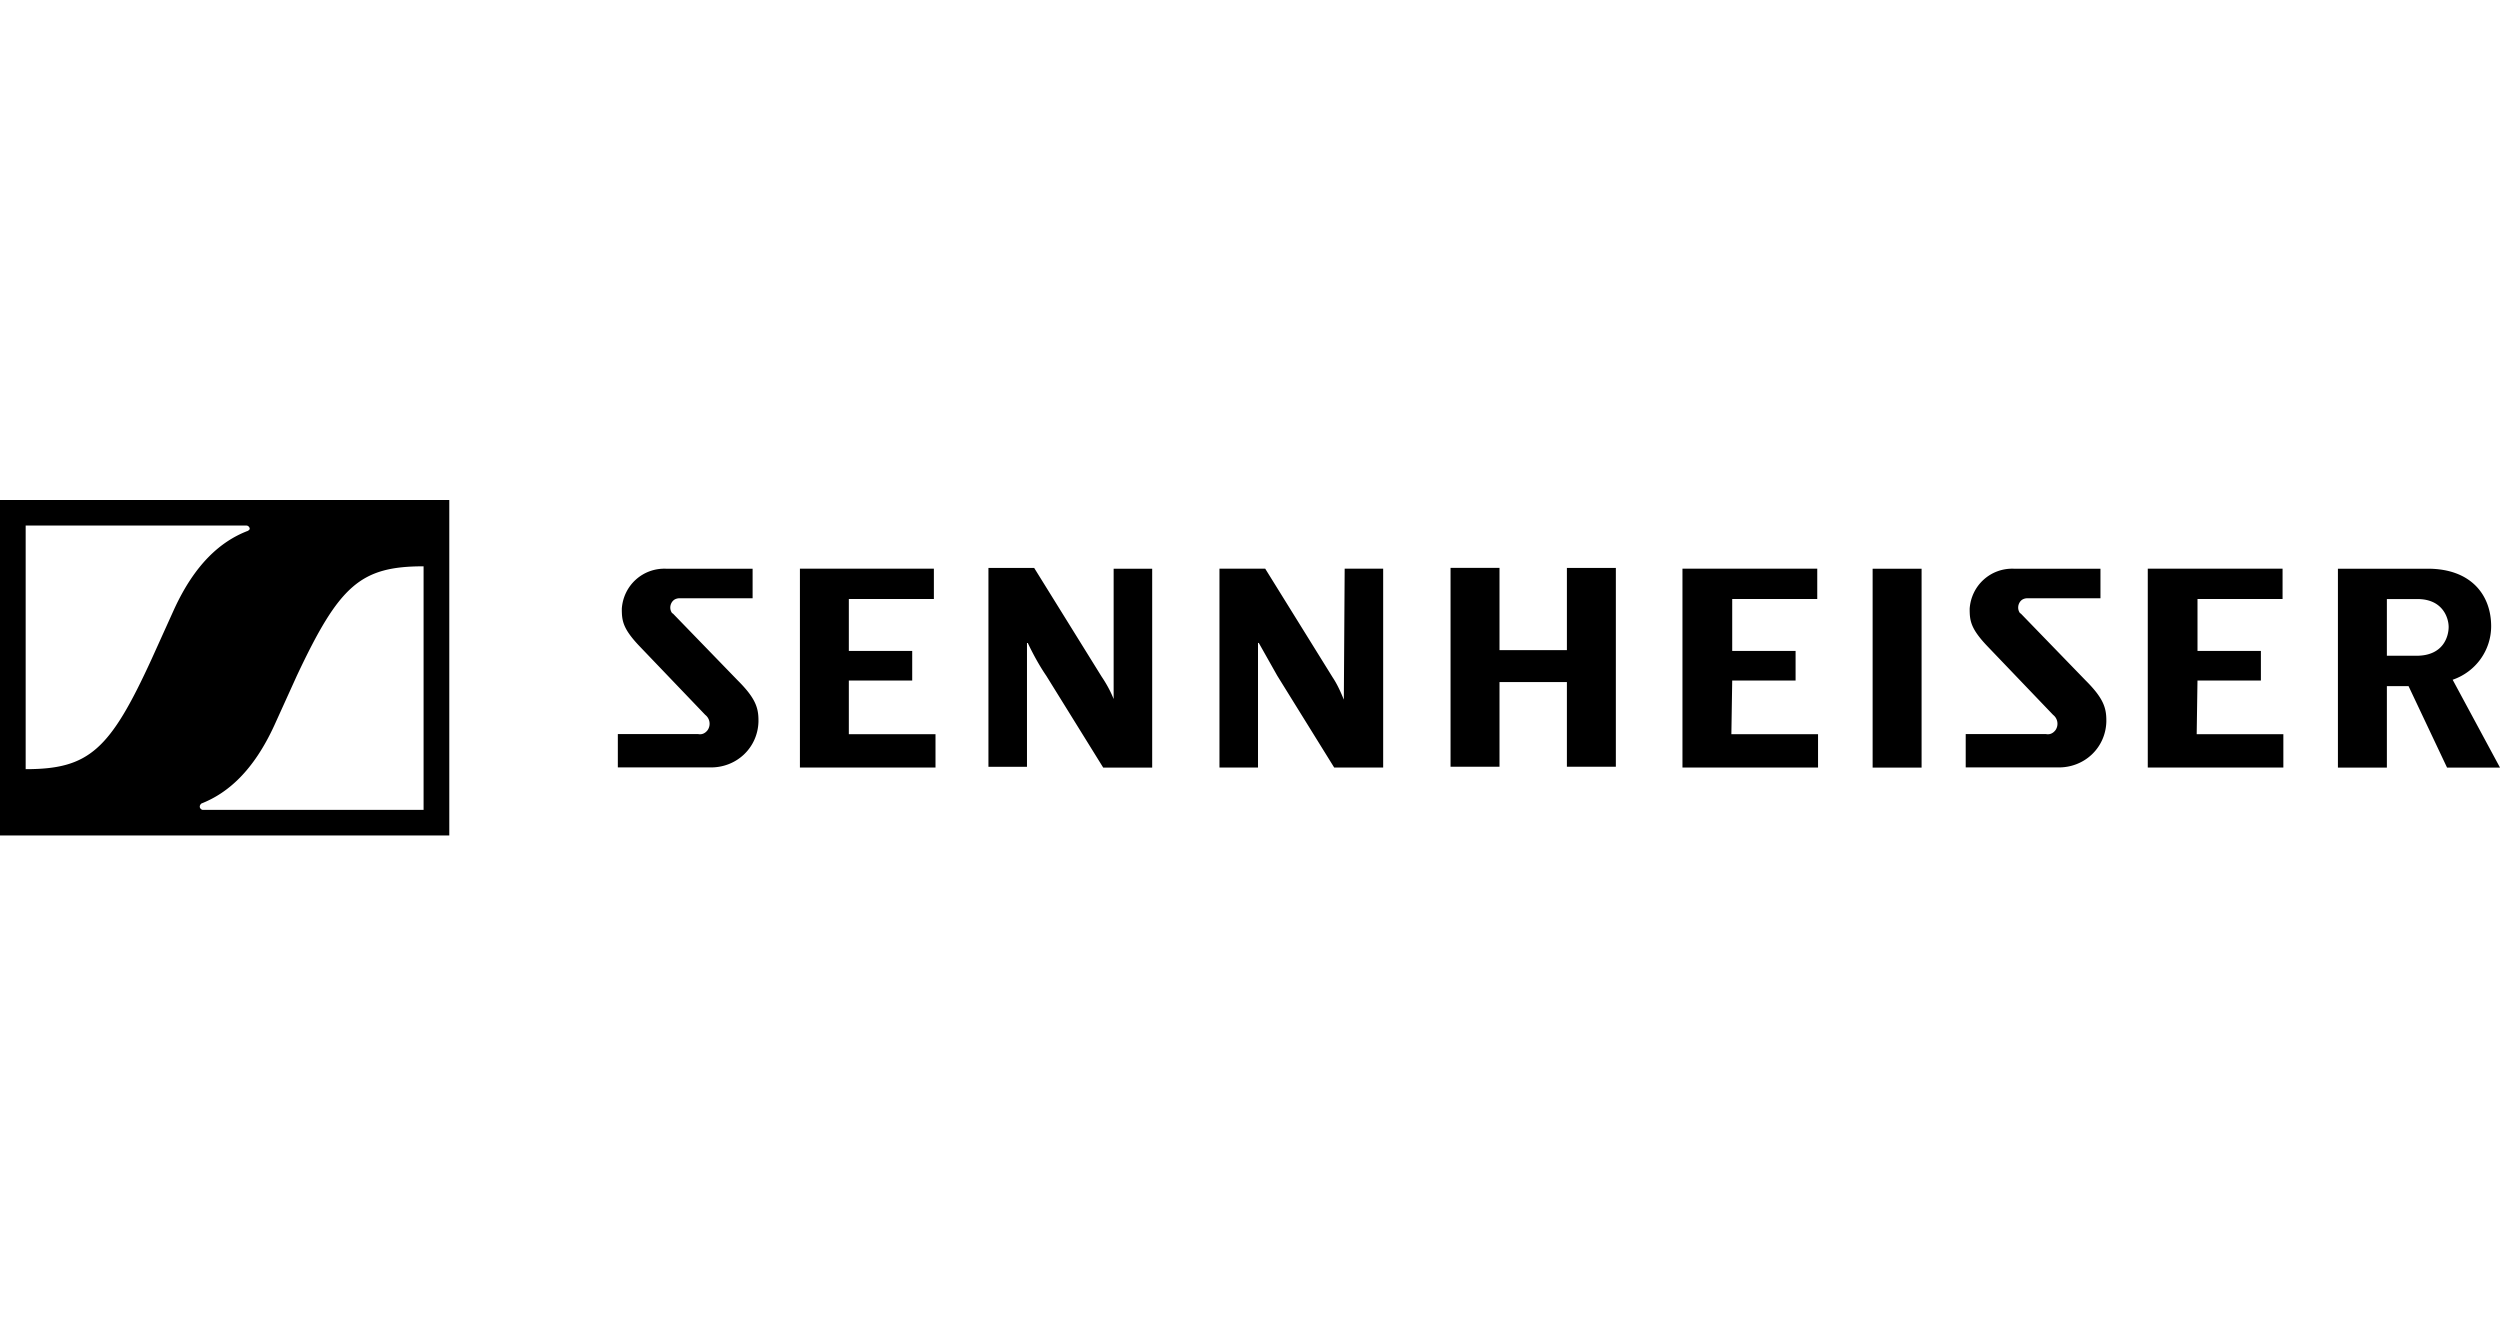 <svg xmlns="http://www.w3.org/2000/svg" width="120" height="64" fill="none" xmlns:v="https://vecta.io/nano"><path d="M64.544 27.297h1.848v9.546h-2.35l-2.734-4.41-.886-1.572h-.038v5.98h-1.85v-9.546h2.195l3.235 5.214c.23.345.385.7.54 1.074l.04-6.288zm10.667 3.91h-3.235v-3.95h-2.35v9.547h2.35V32.74h3.235v4.064h2.35V27.26h-2.35v3.95zm-34.467 1.457h3.042v-1.42h-3.042v-2.492h4.082v-1.457h-6.43v9.546h6.508v-1.6h-4.16v-2.57zm-8.472-3.22c-.154-.192-.116-.46.04-.613.077-.077.193-.115.308-.115h3.505v-1.418h-4.16c-1.117-.038-2.04.805-2.118 1.917 0 .575.038.96.886 1.84l3.12 3.26a.54.54 0 0 1 .115.728c-.115.153-.27.23-.462.192h-3.85v1.6h4.4c1.27.038 2.31-.92 2.35-2.185v-.077c0-.613-.154-1.074-1-1.917l-3.12-3.22zm21.18 4.102c-.154-.383-.347-.73-.578-1.074L49.64 27.26h-2.195v9.547h1.85v-5.943h.04s.385.843.886 1.572l2.734 4.41h2.35v-9.546h-1.85v6.25zm52.028-.882h3.043v-1.42h-3.043v-2.492h4.083v-1.457h-6.47v9.546h6.508v-1.6h-4.16l.038-2.57zm14.52 4.18h-2.542l-1.848-3.91h-1.04v3.91h-2.35v-9.546h4.313c2.08 0 3.042 1.265 3.042 2.76 0 1.15-.73 2.185-1.848 2.57L120 36.844zm-2.465-6.748c0-.422-.27-1.342-1.502-1.342h-1.463v2.722h1.425c1.31 0 1.54-.958 1.54-1.38zm-20.564-.652c-.154-.192-.116-.46.038-.613.077-.077.192-.115.308-.115h3.505v-1.418h-4.16c-1.117-.038-2.04.805-2.118 1.917 0 .575.038.96.886 1.84l3.12 3.26a.54.54 0 0 1 .116.728c-.116.153-.27.23-.462.192h-3.85v1.6h4.4c1.27.038 2.31-.92 2.35-2.185v-.077c0-.613-.154-1.074-1-1.917l-3.12-3.22zm-13.825 3.22h3.042v-1.42h-3.042v-2.492h4.082v-1.457h-6.47v9.546h6.508v-1.6h-4.16l.04-2.57zm6.74 4.18h2.35v-9.546h-2.35v9.546zM0 24v16.103h21.566V24H0zm11.86 1.495c-1.27.498-2.503 1.572-3.505 3.757L7.28 31.63C5.276 36 4.275 36.92 1.232 36.92V25.227h10.6c.077 0 .154.077.154.153 0 .038-.04.077-.116.115zm8.472 1.687v11.693H9.743c-.077 0-.154-.077-.154-.153s.04-.115.077-.153c1.27-.498 2.503-1.572 3.504-3.757l1.078-2.377c2.04-4.332 3.042-5.252 6.085-5.252z" fill="#000"/></svg>